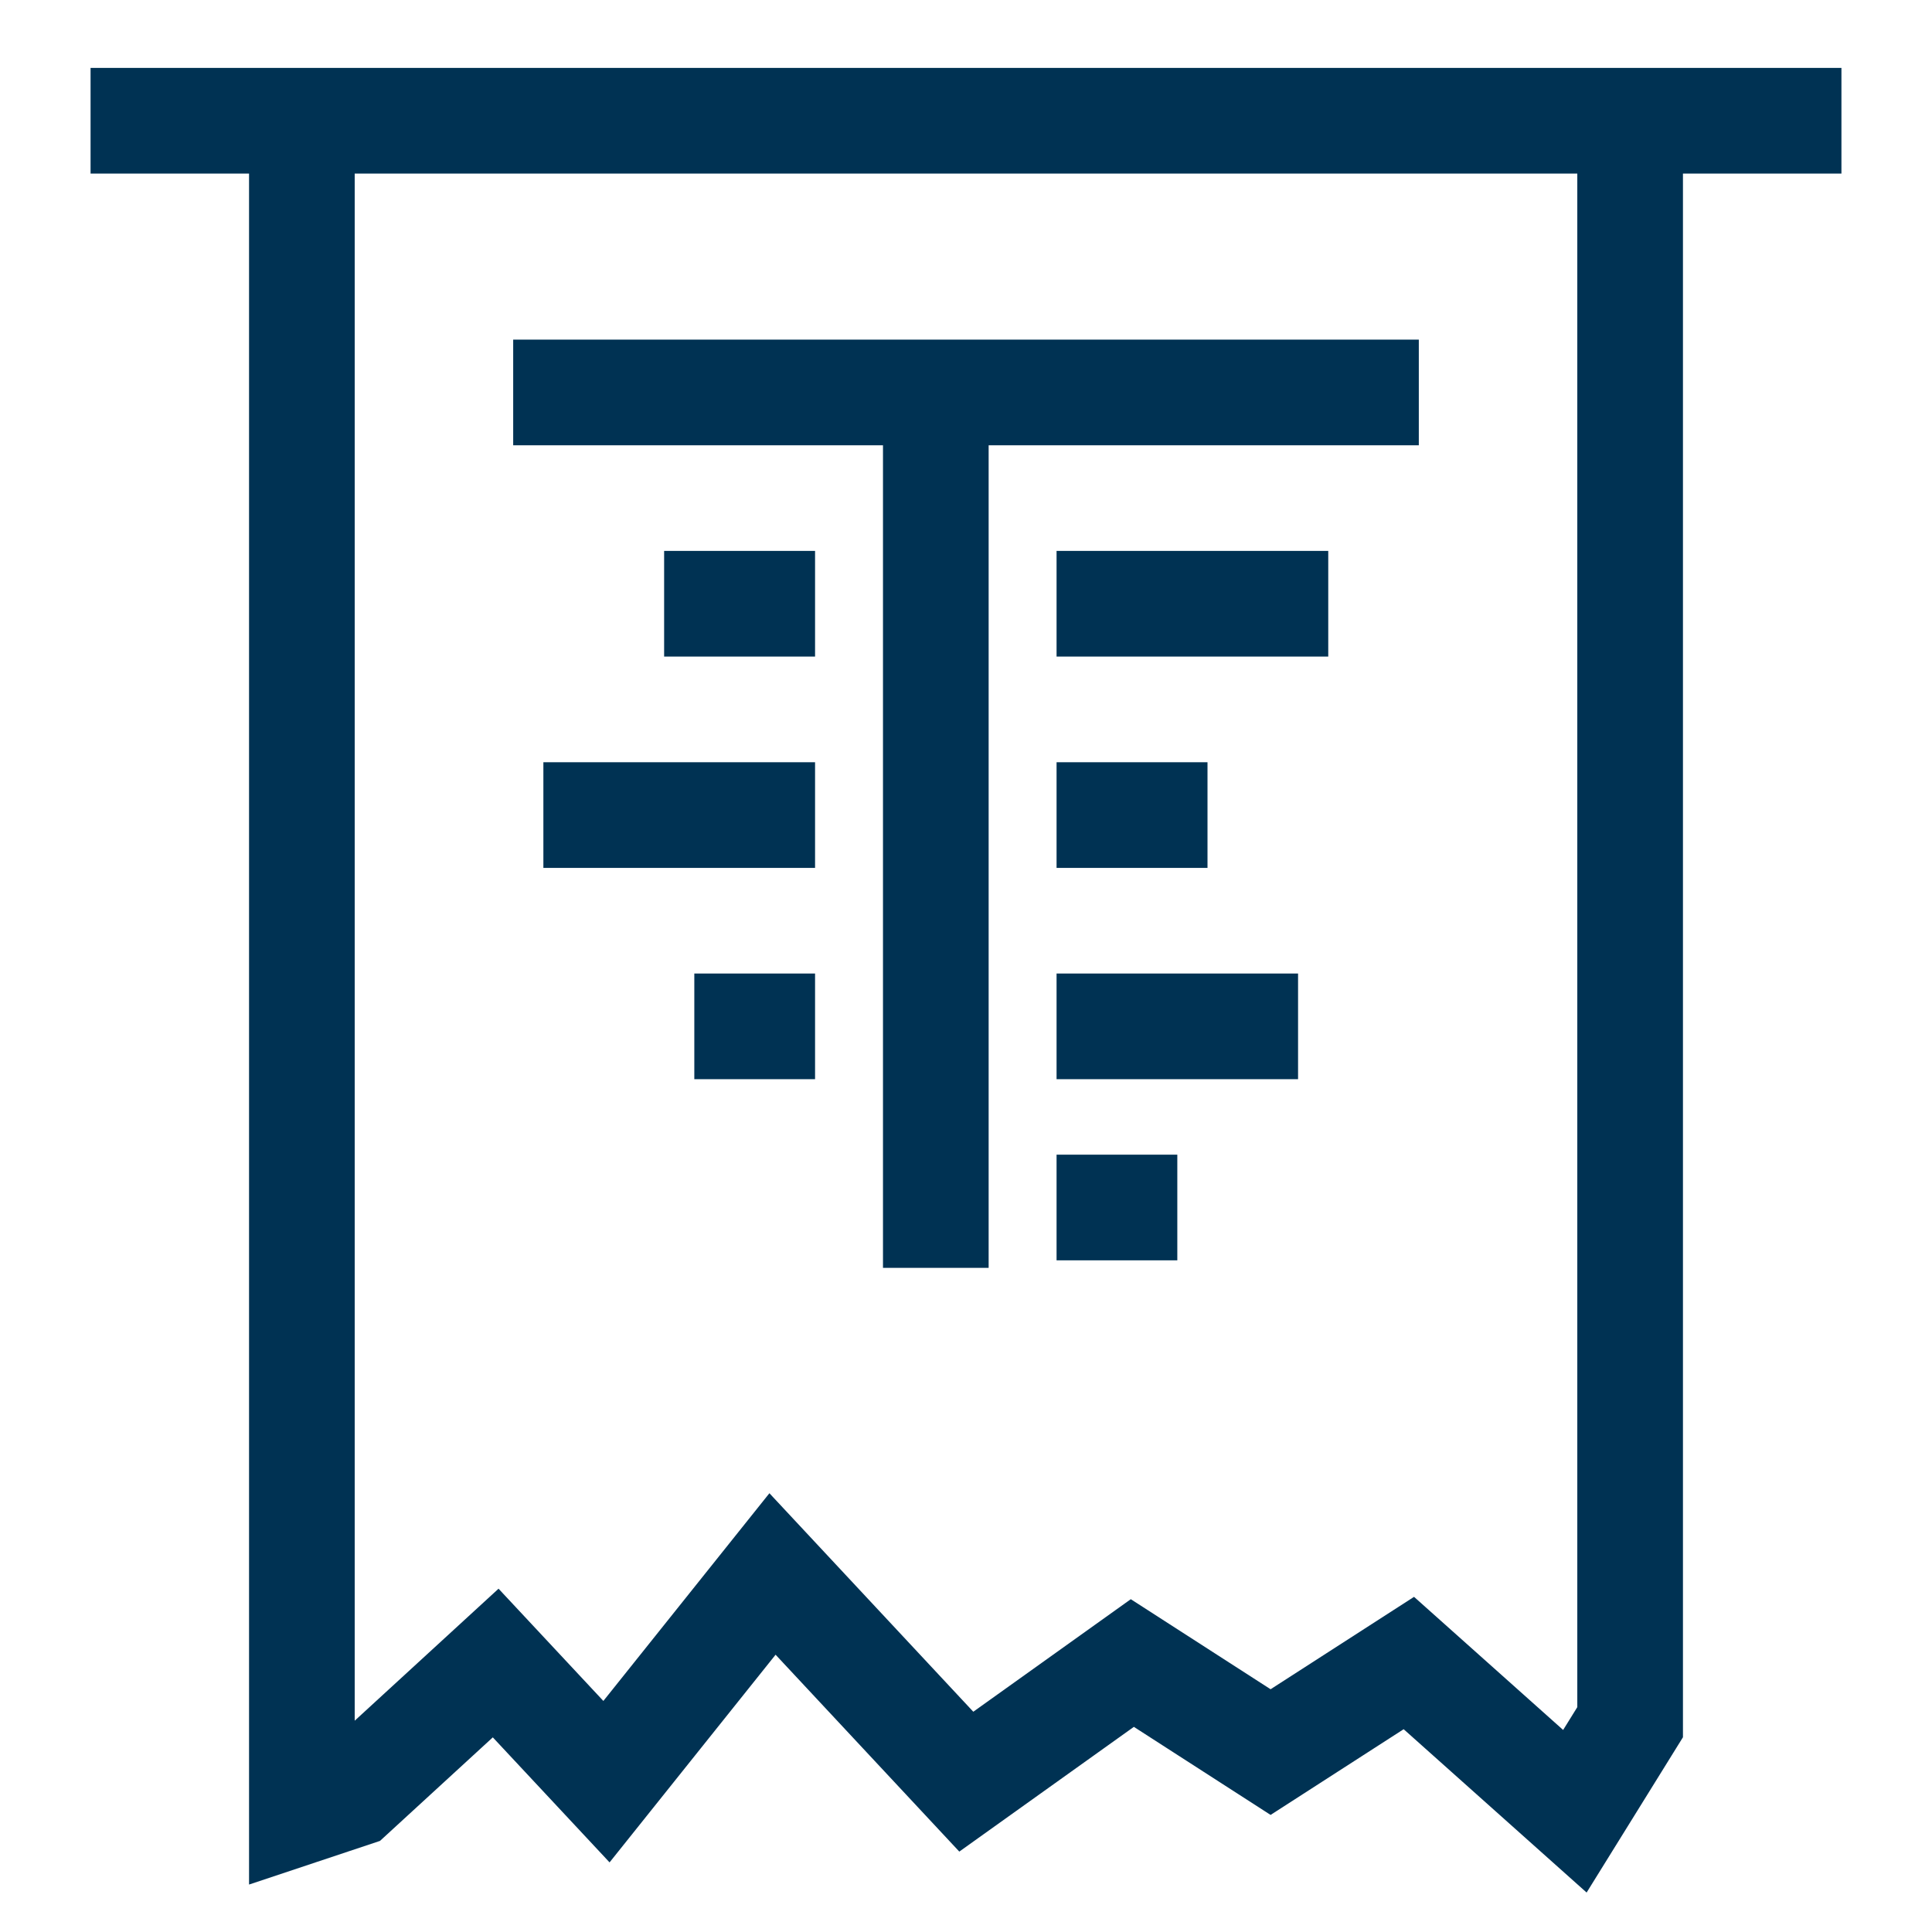 <svg width="64" height="64" viewBox="0 0 64 64" fill="none" xmlns="http://www.w3.org/2000/svg">
<path d="M3 4H61M10 4V60L11.68 59.44L16.42 55.09L20.09 59.02L25.59 52.14L32.01 59.02L37.51 55.09L42.09 58.04L46.67 55.09L52.17 60L54 57.05V4M17 13H47M31 14V42M22 20H27M18 27H27M23 34H27M35 20H44M35 27H40M35 34H43M35 40H39" stroke="#003253" stroke-width="3.5"/>
</svg>
